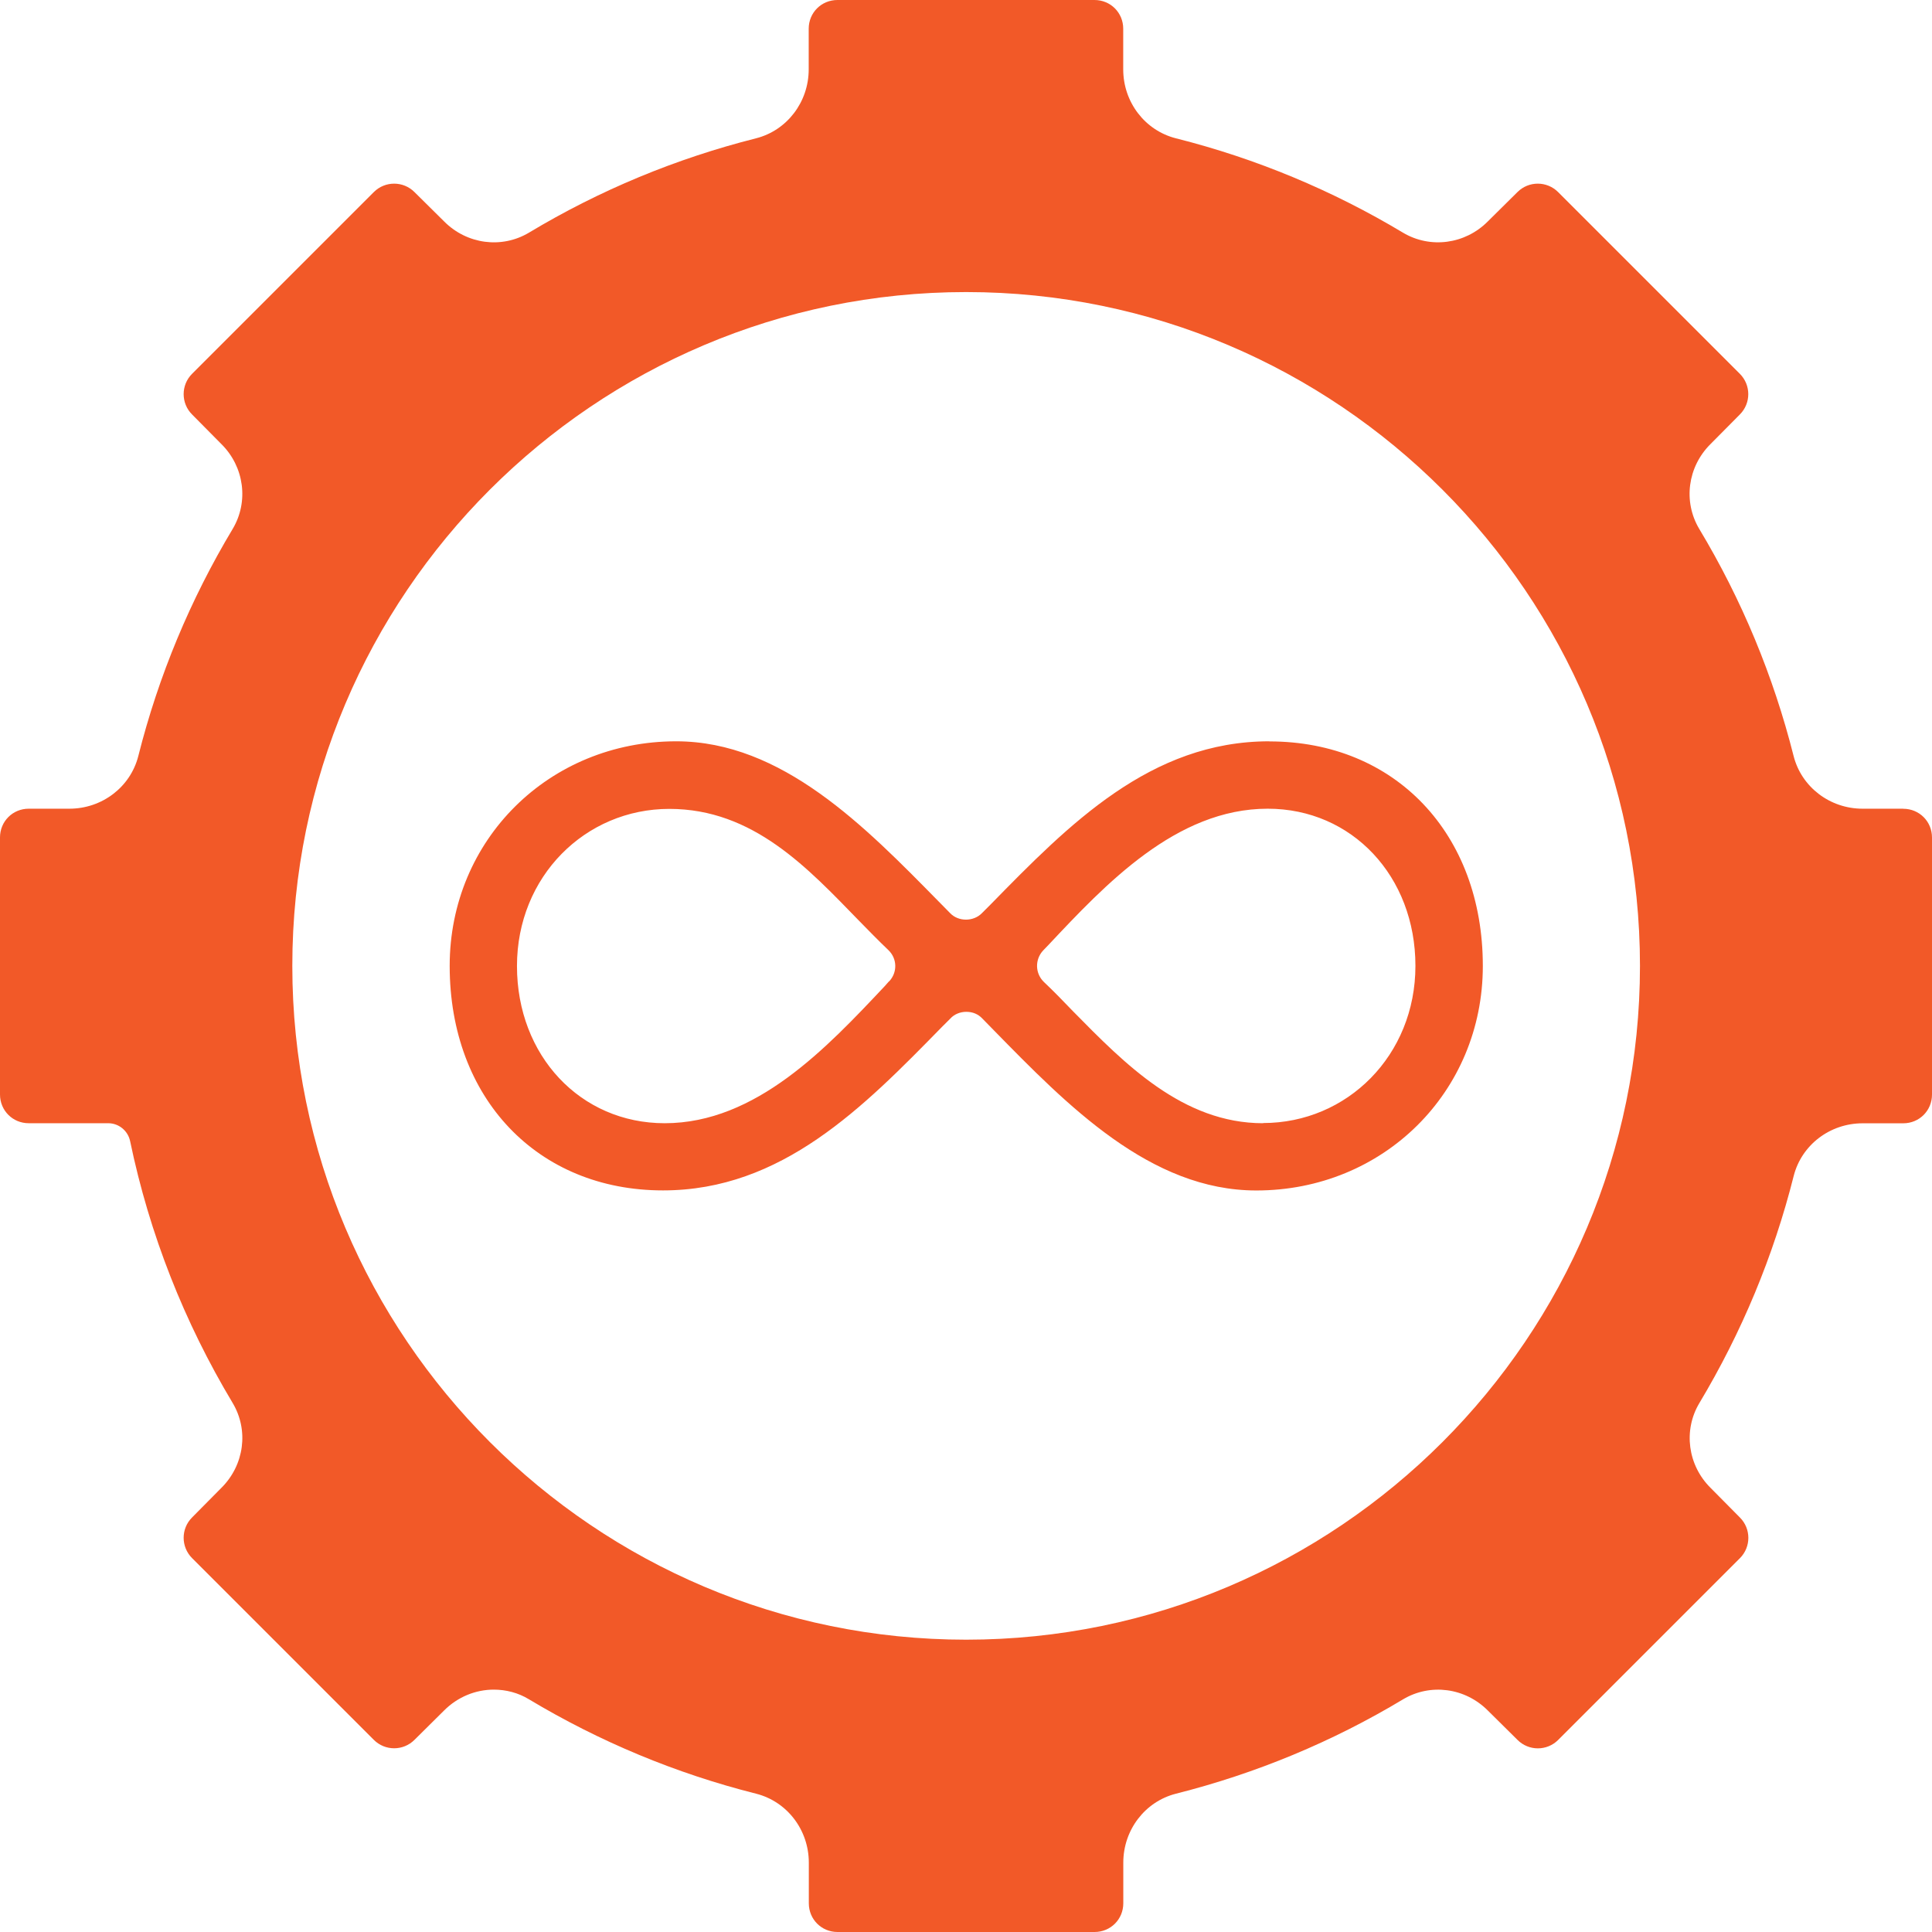 <svg width="53" height="53" viewBox="0 0 53 53" fill="none" xmlns="http://www.w3.org/2000/svg">
<g clip-path="url(#clip0_781_2112)">
<path d="M52.21 22.185H51.095C50.199 22.185 49.42 21.59 49.204 20.741C48.649 18.544 47.783 16.453 46.614 14.508C46.17 13.762 46.294 12.809 46.922 12.184L47.729 11.37C48.037 11.062 48.037 10.563 47.729 10.255L42.743 5.269C42.434 4.961 41.936 4.961 41.628 5.269L40.814 6.075C40.193 6.701 39.236 6.828 38.49 6.384C36.552 5.222 34.461 4.349 32.257 3.794C31.408 3.578 30.813 2.801 30.813 1.903V0.788C30.813 0.348 30.465 0 30.025 0H22.973C22.533 0 22.185 0.348 22.185 0.788V1.903C22.185 2.799 21.59 3.578 20.741 3.794C18.544 4.349 16.453 5.215 14.508 6.384C13.762 6.828 12.809 6.703 12.184 6.075L11.37 5.269C11.062 4.961 10.563 4.961 10.255 5.269L5.269 10.255C4.961 10.563 4.961 11.062 5.269 11.37L6.075 12.184C6.701 12.805 6.828 13.762 6.384 14.508C5.222 16.446 4.349 18.537 3.794 20.741C3.578 21.59 2.801 22.185 1.903 22.185H0.788C0.348 22.185 0 22.533 0 22.973V30.025C0 30.465 0.348 30.813 0.788 30.813H2.968C3.258 30.813 3.509 31.017 3.57 31.306C4.1 33.854 5.052 36.267 6.384 38.49C6.828 39.236 6.703 40.188 6.075 40.814L5.269 41.628C4.961 41.936 4.961 42.434 5.269 42.743L10.255 47.729C10.563 48.037 11.062 48.037 11.37 47.729L12.184 46.922C12.558 46.548 13.052 46.351 13.546 46.351C13.877 46.351 14.214 46.435 14.51 46.616C16.448 47.778 18.539 48.651 20.743 49.206C21.592 49.422 22.188 50.199 22.188 51.097V52.212C22.188 52.652 22.536 53 22.975 53H30.027C30.467 53 30.815 52.652 30.815 52.212V51.097C30.815 50.201 31.41 49.422 32.259 49.206C34.456 48.651 36.547 47.785 38.492 46.616C39.238 46.172 40.191 46.297 40.816 46.925L41.63 47.731C41.938 48.039 42.437 48.039 42.745 47.731L47.731 42.745C48.039 42.437 48.039 41.938 47.731 41.63L46.925 40.816C46.299 40.195 46.172 39.238 46.617 38.492C47.778 36.554 48.651 34.463 49.206 32.259C49.422 31.41 50.199 30.815 51.097 30.815H52.212C52.652 30.815 53 30.467 53 30.027V22.975C53 22.535 52.652 22.187 52.212 22.187L52.21 22.185ZM26.504 44.981C16.315 44.981 8.019 36.69 8.019 26.496C8.019 16.303 16.311 8.012 26.504 8.012C36.698 8.012 44.989 16.303 44.989 26.496C44.989 36.69 36.698 44.981 26.504 44.981Z" fill="#F25928"/>
<path d="M34.819 20.336C31.561 20.336 29.327 22.613 27.177 24.81L26.937 25.05C26.709 25.285 26.293 25.29 26.065 25.05L25.745 24.725C23.727 22.672 21.452 20.336 18.55 20.336C15.064 20.336 12.336 23.039 12.336 26.496C12.336 30.128 14.745 32.656 18.188 32.656C21.446 32.656 23.68 30.379 25.83 28.182L26.07 27.942C26.178 27.823 26.34 27.757 26.509 27.757C26.679 27.757 26.834 27.818 26.949 27.942L27.262 28.262C29.28 30.323 31.555 32.658 34.464 32.658C37.95 32.658 40.678 29.956 40.678 26.499C40.678 22.867 38.27 20.339 34.826 20.339L34.819 20.336ZM24.39 26.918L24.263 27.061C22.692 28.729 20.747 30.813 18.234 30.813C15.922 30.813 14.182 28.959 14.182 26.501C14.182 24.046 16.054 22.19 18.361 22.19C20.666 22.19 22.16 23.815 23.569 25.262C23.839 25.539 24.105 25.81 24.369 26.062C24.616 26.297 24.623 26.675 24.392 26.922L24.39 26.918ZM34.65 30.813C32.446 30.813 30.851 29.18 29.435 27.741C29.169 27.463 28.906 27.193 28.64 26.941C28.393 26.706 28.386 26.32 28.617 26.073L28.755 25.93C30.322 24.262 32.265 22.185 34.777 22.185C37.089 22.185 38.829 24.039 38.829 26.497C38.829 28.952 36.957 30.808 34.65 30.808V30.813Z" fill="#F25928"/>
</g>
<defs>
<clipPath id="clip0_781_2112">
<rect width="53" height="53" fill="white"/>
</clipPath>
</defs>
</svg>
